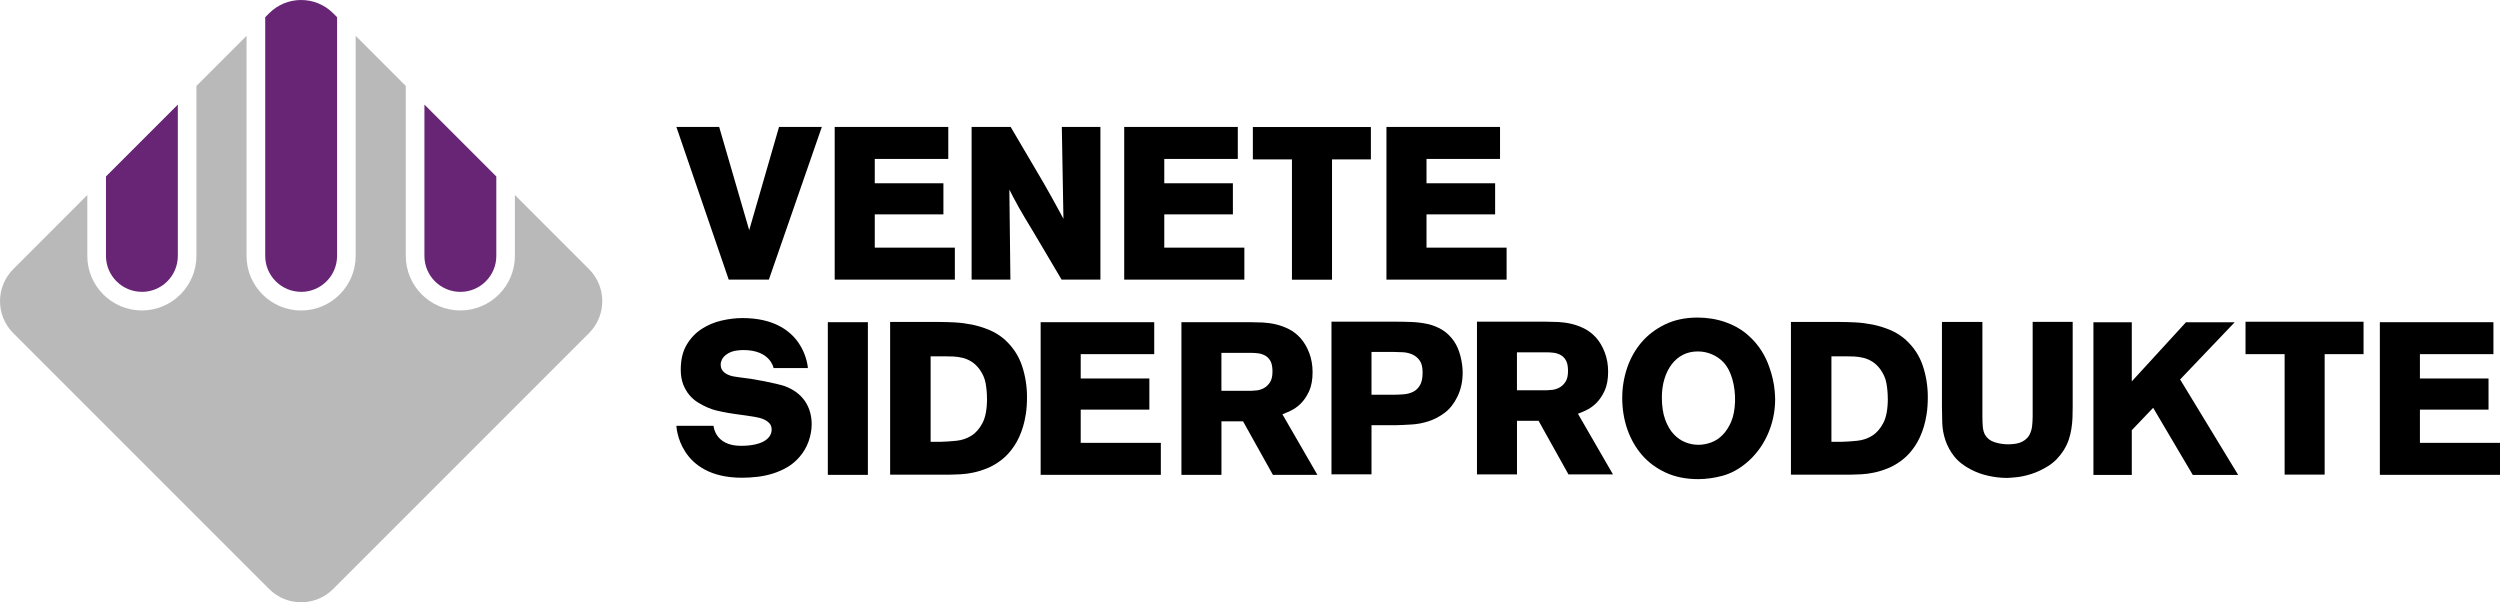 <?xml version="1.0" encoding="UTF-8"?>
<svg id="b" data-name="Livello 2" xmlns="http://www.w3.org/2000/svg" viewBox="0 0 647.12 155.91">
  <defs>
    <style>
      .d, .e, .f {
        stroke-width: 0px;
      }

      .e {
        fill: #b9b9b9;
      }

      .f {
        fill: #682575;
      }
    </style>
  </defs>
  <g id="c" data-name="loghi">
    <g>
      <path class="e" d="M152.47,69.67l-19.19-19.19v15.76c0,7.78-6.33,14.12-14.12,14.12s-14.12-6.33-14.12-14.12V22.25l-12.98-12.98v56.98c0,7.78-6.33,14.12-14.12,14.12s-14.12-6.33-14.12-14.12V9.27l-12.98,12.98v43.99c0,7.78-6.33,14.12-14.12,14.12s-14.12-6.33-14.12-14.12v-15.76L3.43,69.67c-4.57,4.57-4.57,11.99,0,16.56l66.24,66.24c4.57,4.57,11.99,4.57,16.56,0l66.24-66.24c4.57-4.57,4.57-11.99,0-16.56Z"/>
      <path class="f" d="M36.73,75.55c5.13,0,9.3-4.17,9.3-9.3V27.07l-18.6,18.6v20.57c0,5.13,4.17,9.3,9.3,9.3Z"/>
      <path class="f" d="M77.95,75.55c5.13,0,9.3-4.17,9.3-9.3V4.45l-1.02-1.02c-2.29-2.29-5.28-3.43-8.28-3.43s-5.99,1.14-8.28,3.43l-1.02,1.02v61.79c0,5.13,4.17,9.3,9.31,9.3Z"/>
      <path class="f" d="M119.17,75.55c5.13,0,9.3-4.17,9.3-9.3v-20.57l-18.61-18.61v39.18c0,5.13,4.17,9.3,9.31,9.3Z"/>
      <g>
        <g>
          <path class="d" d="M260.19,88c-1.27-1.12-2.67-2-4.17-2.62-1.49-.61-3-1.07-4.49-1.37-1.48-.29-2.97-.48-4.45-.56-1.45-.07-2.78-.11-3.95-.11h-12.72v39.52h15.63c.7,0,1.56-.03,2.55-.09,1.07-.05,2.19-.2,3.32-.44,1.21-.25,2.44-.64,3.66-1.14,1.25-.51,2.49-1.24,3.68-2.16,1.18-.92,2.27-2.1,3.23-3.52.97-1.42,1.76-3.15,2.36-5.16.26-.85.49-1.91.69-3.15.2-1.24.31-2.73.31-4.43,0-2.78-.43-5.49-1.28-8.05-.86-2.59-2.34-4.85-4.39-6.72ZM255.49,103.16c0,2.72-.39,4.85-1.17,6.33-.77,1.48-1.75,2.59-2.9,3.3-1.16.72-2.45,1.16-3.84,1.3-1.5.15-2.83.24-4.06.27h-2.63v-22.13h3.56c.73,0,1.51.02,2.32.05.81.04,1.62.16,2.41.35.78.19,1.56.52,2.29.98.73.45,1.42,1.11,2.05,1.94.84,1.16,1.39,2.39,1.61,3.66.23,1.3.35,2.63.35,3.95Z"/>
          <path class="d" d="M493.36,88c-1.27-1.12-2.67-2-4.17-2.62-1.49-.61-3-1.07-4.49-1.37-1.48-.29-2.97-.48-4.45-.56-1.45-.07-2.78-.11-3.95-.11h-12.72v39.52h15.63c.7,0,1.56-.03,2.55-.09,1.07-.05,2.19-.2,3.32-.44,1.21-.25,2.44-.64,3.66-1.14,1.25-.51,2.49-1.24,3.68-2.16,1.18-.92,2.27-2.1,3.23-3.52.97-1.42,1.76-3.15,2.36-5.16.26-.85.49-1.91.69-3.15.2-1.24.31-2.73.31-4.43,0-2.78-.43-5.49-1.28-8.05-.86-2.59-2.34-4.85-4.39-6.72ZM488.66,103.16c0,2.72-.39,4.85-1.17,6.33-.77,1.48-1.75,2.59-2.9,3.3-1.16.72-2.45,1.16-3.84,1.3-1.5.15-2.83.24-4.06.27h-2.63v-22.13h3.56c.73,0,1.51.02,2.32.05.81.04,1.62.16,2.41.35.78.19,1.56.52,2.29.98.73.45,1.42,1.11,2.05,1.94.84,1.16,1.39,2.39,1.61,3.66.23,1.3.35,2.63.35,3.95Z"/>
          <polygon class="d" points="578.44 83.42 565.83 83.42 551.81 98.72 551.81 83.42 541.88 83.42 541.88 122.94 551.81 122.94 551.81 111.35 557.34 105.56 567.5 122.77 567.6 122.94 579.35 122.94 564.32 98.22 578.44 83.42"/>
          <path class="d" d="M458.84,97.96c-.28-1.24-.7-2.58-1.25-3.98-.56-1.41-1.32-2.8-2.27-4.12-.95-1.32-2.15-2.57-3.55-3.7-1.42-1.14-3.16-2.07-5.16-2.78-1.17-.41-2.39-.71-3.61-.9-1.22-.19-2.43-.28-3.6-.28-3.16,0-5.99.6-8.4,1.77-2.41,1.17-4.47,2.73-6.11,4.65-1.63,1.92-2.88,4.15-3.72,6.63-.83,2.48-1.26,5.09-1.26,7.75,0,2.85.44,5.57,1.31,8.09.87,2.52,2.16,4.77,3.8,6.68,1.65,1.91,3.73,3.45,6.17,4.57,2.43,1.12,5.25,1.68,8.37,1.68,2.02,0,4.13-.29,6.28-.86,2.15-.58,4.22-1.69,6.15-3.29,1.08-.89,2.09-1.94,3-3.1.91-1.17,1.71-2.48,2.38-3.89.66-1.4,1.19-2.92,1.56-4.53.37-1.6.56-3.27.56-4.97,0-.45-.03-1.14-.11-2.12-.07-.96-.25-2.08-.53-3.32ZM436.27,114.49c-1.11-.44-2.12-1.14-3.02-2.09-.9-.94-1.64-2.22-2.22-3.79-.57-1.56-.86-3.5-.86-5.77,0-1.72.23-3.32.67-4.77.44-1.44,1.08-2.71,1.88-3.77.79-1.05,1.78-1.88,2.91-2.46,1.14-.58,2.43-.87,3.84-.87,1.28,0,2.5.25,3.65.74s2.13,1.17,2.94,2.01c1.06,1.13,1.86,2.64,2.37,4.48.52,1.87.75,3.83.68,5.84-.07,2-.41,3.72-.99,5.1-.59,1.38-1.34,2.54-2.22,3.44-.89.9-1.89,1.56-2.99,1.95-2.21.81-4.42.83-6.65-.05Z"/>
          <path class="d" d="M376.35,88.3c-.87-1.24-1.89-2.23-3.05-2.93-1.14-.69-2.4-1.2-3.76-1.5-1.34-.3-2.78-.47-4.3-.53-1.5-.05-3.06-.08-4.63-.08h-15.96v39.52h10.36v-12.71h6.12c1.24-.03,2.63-.09,4.25-.19,1.53-.09,3.04-.38,4.5-.87,1.47-.49,2.85-1.23,4.13-2.2,1.29-.98,2.38-2.37,3.24-4.14.9-1.84,1.36-3.93,1.36-6.2,0-1.34-.19-2.76-.56-4.24-.37-1.48-.94-2.8-1.7-3.94ZM368.24,96.42c0,1.43-.23,2.55-.7,3.32-.46.77-1.05,1.33-1.76,1.68-.73.36-1.56.58-2.47.65-.95.07-1.89.11-2.79.11h-5.51v-11.08h5.84c.69,0,1.49.03,2.38.08.85.06,1.67.26,2.42.6.73.34,1.35.86,1.85,1.57.49.69.74,1.72.74,3.07Z"/>
          <path class="d" d="M410.44,106.25c.95-.42,1.86-1.05,2.72-1.88.85-.83,1.58-1.91,2.19-3.21.6-1.31.91-2.97.91-4.95,0-1.79-.29-3.47-.87-4.99-.58-1.51-1.35-2.82-2.3-3.88-.91-.99-1.93-1.76-3.01-2.3-1.09-.54-2.21-.95-3.32-1.21-1.1-.26-2.24-.42-3.39-.48-1.12-.05-2.21-.08-3.23-.08h-17.83v39.52h10.36v-13.86h5.59l7.73,13.86h11.52l-9.06-15.68c.58-.23,1.25-.52,2.01-.85ZM405.88,96.03c0,1.21-.22,2.15-.66,2.81-.44.66-.97,1.16-1.56,1.48-.6.32-1.21.52-1.83.59-.65.07-1.14.11-1.45.11h-7.72v-9.82h7.94c.51,0,1.08.05,1.69.13.59.08,1.17.28,1.73.59.53.29.97.76,1.33,1.38.35.62.53,1.54.53,2.72Z"/>
          <path class="d" d="M203.16,99.96c-.59-.19-1.34-.4-2.23-.61-.88-.21-1.87-.43-3.04-.66-1.07-.21-2.22-.42-3.4-.61-1.17-.18-2.28-.33-3.29-.44-.39-.04-.86-.11-1.43-.22-.53-.1-1.04-.28-1.53-.52-.47-.23-.87-.56-1.21-.98-.32-.39-.48-.92-.48-1.57,0-.43.11-.85.33-1.28.21-.43.54-.83.98-1.18.45-.36,1.02-.67,1.72-.91.7-.24,1.99-.37,2.89-.37,6.97,0,7.77,4.66,7.77,4.66h8.88s-.68-12.94-16.96-12.94c-1.7,0-3.5.22-5.35.64-1.87.43-3.61,1.16-5.17,2.17-1.58,1.02-2.89,2.4-3.9,4.11-1.02,1.72-1.53,3.88-1.53,6.42,0,1.43.21,2.71.62,3.79.42,1.08.96,2.02,1.62,2.8.66.78,1.42,1.43,2.25,1.94.81.5,1.62.92,2.4,1.26.79.34,1.52.6,2.19.76.67.17,1.21.29,1.6.36,1.06.22,2.14.41,3.21.56,1.06.14,2.12.29,3.18.44l2.25.36c.78.12,1.49.32,2.11.58.61.26,1.13.61,1.53,1.05.38.41.57.96.57,1.64,0,1.95-1.87,4.19-7.98,4.19-6.76,0-7.06-5.18-7.06-5.18h-9.62s.48,13.44,16.97,13.44c1.33,0,2.71-.08,4.11-.25,1.38-.17,2.73-.46,4-.87,1.27-.4,2.5-.95,3.66-1.63,1.16-.68,2.21-1.56,3.1-2.6,1.06-1.21,1.86-2.58,2.39-4.08.52-1.5.79-2.98.79-4.41,0-2.26-.58-4.27-1.73-5.98-1.16-1.71-2.91-3.01-5.21-3.88Z"/>
          <polygon class="d" points="581.25 91.67 591.37 91.67 591.37 122.85 601.73 122.85 601.73 91.67 611.8 91.67 611.8 83.28 581.25 83.28 581.25 91.67"/>
          <path class="d" d="M526.15,107.82c0,.75-.05,1.57-.14,2.44-.09.83-.33,1.61-.7,2.32-.37.68-.99,1.27-1.83,1.73-.85.46-2.08.7-3.67.7-1.18,0-2.35-.18-3.49-.54-1.11-.34-1.93-.98-2.5-1.92-.31-.58-.5-1.26-.57-2.02-.07-.79-.11-1.69-.11-2.66v-24.54h-10.47v22.01c0,1.32.03,2.73.08,4.19.06,1.5.33,2.99.82,4.44.49,1.46,1.26,2.87,2.28,4.17,1.04,1.32,2.53,2.48,4.43,3.45,1.35.7,2.86,1.24,4.48,1.59,1.63.35,3.21.53,4.7.53.43,0,1.24-.06,2.39-.17,1.19-.11,2.5-.39,4.01-.87,1.46-.46,2.96-1.18,4.45-2.13,1.5-.96,2.82-2.32,3.9-4.04.56-.91,1-1.83,1.3-2.74.3-.9.52-1.84.67-2.8.15-.93.24-1.88.28-2.82.04-.92.05-1.86.05-2.82v-22.01h-10.36v24.49Z"/>
          <polygon class="d" points="279.74 106.03 297.51 106.03 297.51 97.97 279.74 97.97 279.74 91.67 298.77 91.67 298.77 83.4 269.37 83.4 269.37 122.91 300.48 122.91 300.48 114.63 279.74 114.63 279.74 106.03"/>
          <polygon class="d" points="626.39 106.03 644.15 106.03 644.15 97.97 626.39 97.97 626.39 91.67 645.42 91.67 645.42 83.4 616.02 83.4 616.02 122.91 647.12 122.91 647.12 114.63 626.39 114.63 626.39 106.03"/>
          <rect class="d" x="214.28" y="83.4" width="10.37" height="39.52"/>
          <path class="d" d="M333.94,106.38c.95-.42,1.86-1.05,2.72-1.88.85-.83,1.58-1.91,2.19-3.21.6-1.31.91-2.97.91-4.95,0-1.79-.29-3.47-.87-4.99-.58-1.51-1.35-2.82-2.3-3.88-.91-.99-1.93-1.76-3.01-2.3-1.09-.54-2.21-.95-3.32-1.21-1.1-.26-2.24-.42-3.39-.48-1.12-.05-2.21-.08-3.23-.08h-17.83v39.52h10.36v-13.86h5.59l7.73,13.86h11.52l-9.06-15.68c.58-.23,1.25-.52,2.01-.85ZM329.38,96.17c0,1.21-.22,2.15-.66,2.81-.44.66-.97,1.16-1.56,1.48-.6.32-1.21.52-1.83.59-.65.07-1.14.11-1.45.11h-7.72v-9.82h7.94c.51,0,1.08.05,1.69.13.59.08,1.17.28,1.73.59.53.29.97.76,1.33,1.38.35.62.53,1.54.53,2.72Z"/>
        </g>
        <g>
          <polygon class="d" points="193.93 59.58 186.23 33.11 186.16 32.86 175.08 32.86 188.55 72.15 188.63 72.38 199.02 72.38 212.57 33.32 212.73 32.86 201.65 32.86 193.93 59.58"/>
          <polygon class="d" points="226.43 55.49 244.2 55.49 244.2 47.44 226.43 47.44 226.43 41.14 245.46 41.14 245.46 32.86 216.06 32.86 216.06 72.38 247.16 72.38 247.16 64.1 226.43 64.1 226.43 55.49"/>
          <polygon class="d" points="301.37 55.49 319.13 55.49 319.13 47.44 301.37 47.44 301.37 41.14 320.4 41.14 320.4 32.86 291 32.86 291 72.38 322.1 72.38 322.1 64.1 301.37 64.1 301.37 55.49"/>
          <polygon class="d" points="369.25 55.49 387.01 55.49 387.01 47.44 369.25 47.44 369.25 41.14 388.28 41.14 388.28 32.86 358.88 32.86 358.88 72.38 389.98 72.38 389.98 64.1 369.25 64.1 369.25 55.49"/>
          <path class="d" d="M275.29,56.68c-.19-.37-.38-.72-.57-1.06-.38-.72-.79-1.46-1.21-2.23-.42-.77-.9-1.63-1.43-2.59-.53-.95-1.18-2.11-1.96-3.47l-8.41-14.3-.1-.17h-10.11v39.52h10.04l-.27-23.31,1.01,1.97c.45.88.92,1.75,1.41,2.6.47.83,1,1.73,1.57,2.7.57.98,1.29,2.18,2.17,3.6l7.26,12.27.1.17h10.05v-39.52h-9.99l.42,23.82Z"/>
          <polygon class="d" points="324.3 41.26 334.42 41.26 334.42 72.4 344.79 72.4 344.79 41.26 354.85 41.26 354.85 32.88 324.3 32.88 324.3 41.26"/>
        </g>
      </g>
    </g>
  </g>
</svg>